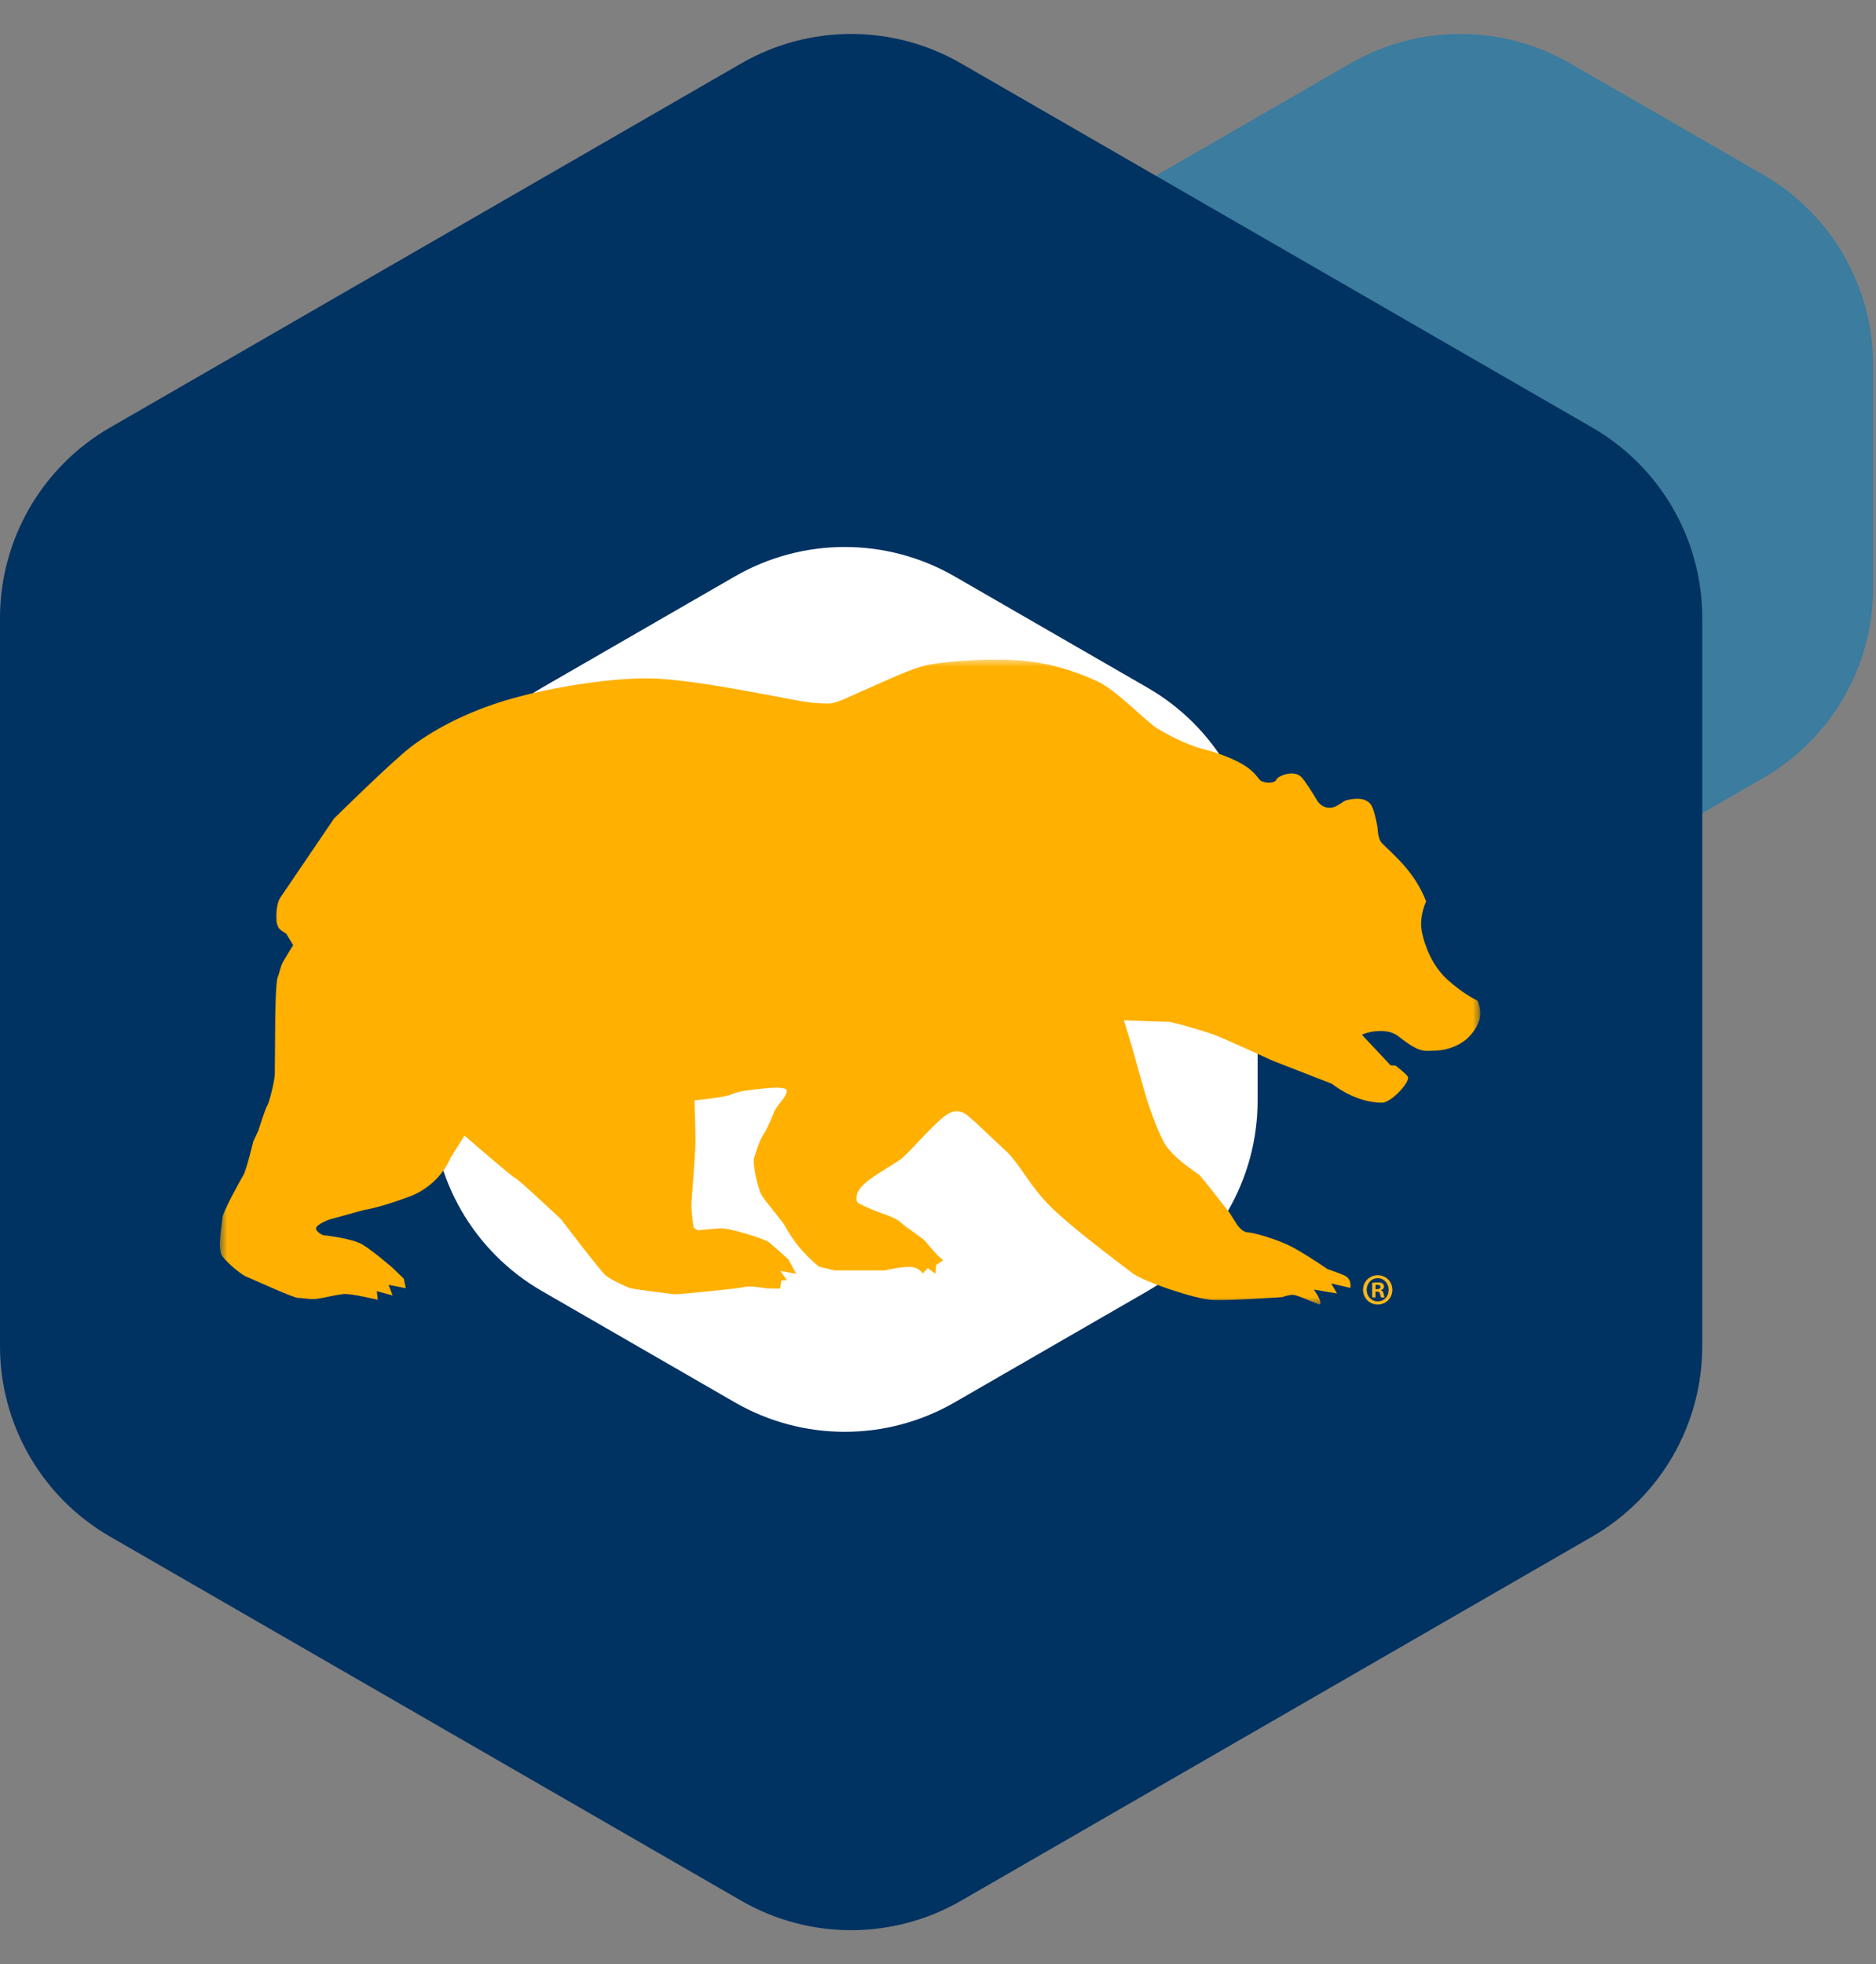 <?xml version="1.0" encoding="UTF-8"?>
<svg width="128px" height="134px" viewBox="0 0 128 134" version="1.1" xmlns="http://www.w3.org/2000/svg" xmlns:xlink="http://www.w3.org/1999/xlink">
    <rect x="0" y="0" width="128" height="134" fill="#808080" stroke="none"/>
    <title>RESOURCES_ON_CAMPUS</title>
    <defs>
        <polygon id="path-1" points="0 0 86 0 86 44 0 44"></polygon>
    </defs>
    <g id="MINIHUB_SECTIONS" stroke="none" stroke-width="1" fill="none" fill-rule="evenodd">
        <g id="CAREER_ACCELERATOR_RESOURCES" transform="translate(-402, -2016)">
            <g id="RESOURCES_ON_CAMPUS" transform="translate(402, 2016)">
                <path d="M71.468,24.914 L71.468,40.086 C71.468,45.447 74.33,50.4 78.973,53.079 L92.144,60.676 C96.782,63.352 102.495,63.352 107.134,60.676 L120.303,53.079 C124.947,50.4 127.808,45.447 127.808,40.086 L127.808,24.914 C127.808,19.553 124.947,14.6 120.303,11.921 L107.134,4.324 C102.495,1.648 96.782,1.648 92.144,4.324 L78.973,11.921 C74.33,14.6 71.468,19.553 71.468,24.914 Z" id="Fill-8-Copy-39" fill="#3B7C9F" transform="translate(99.638, 32.5) scale(-1, 1) translate(-99.638, -32.5) "></path>
                <path d="M0,42.164 L0,91.836 C-1.00016062e-14,97.197 2.861,102.15 7.505,104.829 L50.579,129.676 C55.218,132.352 60.931,132.352 65.57,129.676 L108.641,104.829 C113.284,102.15 116.145,97.197 116.145,91.836 L116.145,42.164 C116.145,36.803 113.284,31.85 108.641,29.171 L65.57,4.324 C60.931,1.648 55.218,1.648 50.579,4.324 L7.505,29.171 C2.861,31.85 4.67253572e-15,36.803 0,42.164 Z" id="Fill-8-Copy-23" fill="#003262"></path>
                <path d="M29.468,59.914 L29.468,75.086 C29.468,80.447 32.33,85.4 36.973,88.079 L50.144,95.676 C54.782,98.352 60.495,98.352 65.134,95.676 L78.303,88.079 C82.947,85.4 85.808,80.447 85.808,75.086 L85.808,59.914 C85.808,54.553 82.947,49.6 78.303,46.921 L65.134,39.324 C60.495,36.648 54.782,36.648 50.144,39.324 L36.973,46.921 C32.33,49.6 29.468,54.553 29.468,59.914 Z" id="Fill-8-Copy-39" fill="#FFFFFF" transform="translate(57.638, 67.5) scale(-1, 1) translate(-57.638, -67.5) "></path>
                <g id="GOLDEN-BEARS" transform="translate(15, 45)">
                    <g id="Fill-1-Clipped">
                        <mask id="mask-2" fill="white">
                            <use xlink:href="#path-1"></use>
                        </mask>
                        <g id="path-1"></g>
                        <path d="M7.788,10.846 C7.788,10.846 11.73,6.956 13.022,5.966 C14.313,4.978 16.624,3.592 19.888,2.67 C23.15,1.746 27.229,1.218 29.473,1.284 C31.715,1.35 35.183,2.01 35.93,2.142 C36.677,2.274 38.785,2.67 39.464,2.802 C40.144,2.934 40.892,3 41.504,3 C42.116,3 43.072,2.46 44.16,1.998 C45.248,1.536 47.1,0.618 48.302,0.362 C49.035,0.205 51.293,-0.01 52.609,0.001 C53.705,0.009 56.377,-0.144 59.922,1.503 C61.122,2.06 63.282,4.284 63.925,4.675 C65.734,5.775 67.046,6.095 67.046,6.095 C67.046,6.095 68.336,6.394 69.442,6.956 C70.707,7.599 70.796,8.157 71.068,8.289 C71.068,8.289 71.249,8.381 71.472,8.392 C72.099,8.421 72.047,8.187 72.152,8.094 C72.442,7.841 73.338,7.546 73.798,8.018 C74.04,8.266 74.586,9.135 74.859,9.596 C75.131,10.058 75.57,10.157 75.909,10.091 C76.249,10.025 76.629,9.673 76.833,9.607 C77.037,9.541 77.752,9.398 78.16,9.596 C78.568,9.794 78.701,9.968 78.988,11.43 C78.988,11.43 78.999,12.203 79.263,12.49 C79.925,13.207 81.498,14.376 82.305,16.498 C82.305,16.498 81.796,17.524 82.024,18.618 C82.201,19.466 82.677,20.851 83.765,21.84 C84.853,22.829 85.813,23.271 85.813,23.271 C85.813,23.271 86.067,23.845 85.983,24.373 C85.883,25.007 85.408,25.592 85.076,25.879 C84.464,26.407 83.651,26.645 83.035,26.671 C82.076,26.71 81.868,26.836 80.385,25.682 C79.497,24.99 77.869,25.543 77.937,25.609 C78.004,25.675 79.879,27.679 79.879,27.679 L80.219,27.699 C80.219,27.699 80.975,28.279 81.058,28.461 C81.228,28.832 79.913,30.231 79.297,30.231 C77.438,30.231 75.887,28.945 75.887,28.945 L71.844,27.369 C71.844,27.369 68.638,25.903 67.958,25.639 C67.28,25.375 65.04,24.712 64.7,24.712 C64.36,24.712 61.685,24.609 61.685,24.609 L62.247,26.464 C62.247,26.464 63.161,29.747 63.288,30.128 C63.414,30.505 64.108,32.582 64.625,33.259 C65.39,34.258 66.652,34.987 66.854,35.185 C67.058,35.382 68.897,37.747 68.897,37.747 L69.442,38.605 C69.442,38.605 69.795,39.077 70.135,39.077 C70.475,39.077 72.16,39.529 73.248,40.121 C74.335,40.715 75.559,41.573 75.559,41.573 C75.559,41.573 76.49,41.896 76.759,42.032 C77.268,42.289 77.13,42.866 77.13,42.866 L75.83,42.561 L76.228,43.247 L74.647,42.979 C74.647,42.979 75.29,43.877 75.039,43.999 C74.975,44.029 73.553,43.339 73.213,43.339 C72.873,43.339 72.492,43.494 72.492,43.494 C72.492,43.494 68.83,43.749 67.674,43.683 C66.518,43.617 62.983,42.429 62.236,41.837 C61.488,41.243 57.885,38.605 56.458,37.089 C55.031,35.571 54.563,34.357 53.543,33.434 C52.524,32.51 51.577,31.559 51.409,31.446 C51.242,31.335 50.823,30.765 50.21,30.809 C49.663,30.847 49.117,31.417 48.572,31.945 C48.029,32.473 46.855,33.778 46.516,34.042 C46.177,34.305 45.06,34.957 44.584,35.287 C44.108,35.617 43.767,35.936 43.587,36.213 C43.441,36.438 43.35,36.937 43.554,37.068 C43.758,37.2 44.28,37.431 44.733,37.614 C45.189,37.8 46.101,38.057 46.442,38.386 C46.781,38.717 47.957,39.452 48.161,39.714 C48.365,39.978 48.913,40.583 48.913,40.583 L49.35,40.982 L48.872,41.301 L48.819,41.897 L48.302,41.507 L47.96,41.888 C47.96,41.888 47.727,41.434 47.047,41.434 C46.367,41.434 45.358,41.672 45.358,41.672 L41.962,41.672 L40.901,41.424 C40.901,41.424 39.488,40.384 38.58,38.671 C38.382,38.296 37.143,36.89 36.93,36.472 C36.746,36.11 36.294,34.443 36.473,33.923 C36.638,33.448 36.814,32.803 37.086,32.407 C37.357,32.011 37.764,31.022 37.833,30.825 C37.901,30.627 38.48,29.912 38.48,29.912 C38.48,29.912 38.819,29.418 38.618,29.305 C38.275,29.112 37.178,29.254 36.898,29.284 C36.336,29.346 35.401,29.427 34.979,29.637 C34.489,29.881 32.387,30.066 32.387,30.066 C32.387,30.066 32.451,31.965 32.451,32.888 C32.451,33.811 32.175,36.726 32.175,37.254 C32.175,37.782 32.32,38.737 32.32,38.737 L32.592,38.935 C32.592,38.935 33.602,38.833 34.162,38.803 C34.819,38.767 37.153,39.529 37.425,39.727 C37.697,39.923 38.785,40.913 38.785,40.913 L39.328,41.903 L38.241,41.705 L38.692,42.33 L38.309,42.363 L38.226,42.917 L37.302,42.897 C37.302,42.897 36.144,42.681 35.731,42.814 C35.442,42.908 31.386,43.298 31.113,43.298 C30.841,43.298 28.316,42.957 28.044,42.891 C27.773,42.825 26.686,42.297 26.345,42.033 C26.006,41.771 23.28,38.18 23.28,38.18 C23.28,38.18 20.364,35.441 20.16,35.375 C19.956,35.309 16.693,32.473 16.693,32.473 L15.741,33.989 C15.741,33.989 15.062,35.835 12.955,36.627 C10.848,37.419 9.827,37.551 9.827,37.551 L7.449,38.209 C7.449,38.209 6.565,38.539 6.565,38.803 C6.565,39.067 7.041,39.265 7.041,39.265 C7.041,39.265 9.011,39.463 9.76,39.923 C10.507,40.385 11.799,41.507 11.799,41.507 L12.547,42.231 L12.688,42.886 L11.513,42.657 L11.786,43.38 L10.711,43.089 L10.779,43.683 C10.779,43.683 8.944,43.221 8.4,43.287 C7.857,43.353 7.041,43.551 6.632,43.617 C6.224,43.683 5.681,43.551 5.342,43.551 C5.001,43.551 2.01,42.165 1.806,42.099 C1.602,42.033 0.694,41.365 0.175,40.715 C-0.219,40.22 0.175,38.407 0.175,38.077 C0.175,37.747 1.398,35.506 1.602,35.177 C1.806,34.847 2.282,32.869 2.282,32.869 L2.622,32.143 C2.622,32.143 3.098,30.627 3.235,30.429 C3.37,30.231 3.75,28.708 3.75,28.246 C3.75,27.785 3.778,24.824 3.778,24.561 C3.778,24.297 3.811,21.998 3.947,21.669 C4.083,21.339 4.143,20.908 4.321,20.604 C4.819,19.758 5.001,19.483 5.001,19.483 L4.525,18.692 C4.525,18.692 4.054,18.444 3.986,18.247 C3.917,18.049 3.83,18.057 3.868,17.181 C3.88,16.902 3.981,16.45 4.117,16.252 C4.254,16.055 7.788,10.846 7.788,10.846" id="Fill-1" fill="#FFB000" fill-rule="nonzero" mask="url(#mask-2)"></path>
                    </g>
                    <path d="M80,42.993 C80,43.557 79.568,44 79.003,44 C78.445,44 78,43.557 78,42.993 C78,42.441 78.445,42 79.003,42 C79.568,42 80,42.441 80,42.993 L80,42.993 Z M78.249,42.993 C78.249,43.435 78.57,43.787 79.009,43.787 C79.437,43.787 79.751,43.435 79.751,42.999 C79.751,42.557 79.437,42.2 79.003,42.2 C78.57,42.2 78.249,42.557 78.249,42.993 L78.249,42.993 Z M78.849,43.515 L78.623,43.515 L78.623,42.52 C78.712,42.502 78.837,42.491 78.997,42.491 C79.181,42.491 79.264,42.52 79.335,42.563 C79.388,42.605 79.43,42.684 79.43,42.781 C79.43,42.89 79.348,42.976 79.228,43.011 L79.228,43.024 C79.324,43.06 79.377,43.133 79.406,43.265 C79.437,43.417 79.455,43.477 79.477,43.515 L79.235,43.515 C79.204,43.477 79.188,43.387 79.157,43.272 C79.139,43.163 79.079,43.115 78.956,43.115 L78.849,43.115 L78.849,43.515 Z M78.854,42.951 L78.961,42.951 C79.086,42.951 79.188,42.908 79.188,42.806 C79.188,42.714 79.121,42.654 78.979,42.654 C78.919,42.654 78.879,42.659 78.854,42.666 L78.854,42.951 Z" id="Fill-4" fill="#FDB71B" fill-rule="nonzero"></path>
                </g>
            </g>
        </g>
    </g>
</svg>